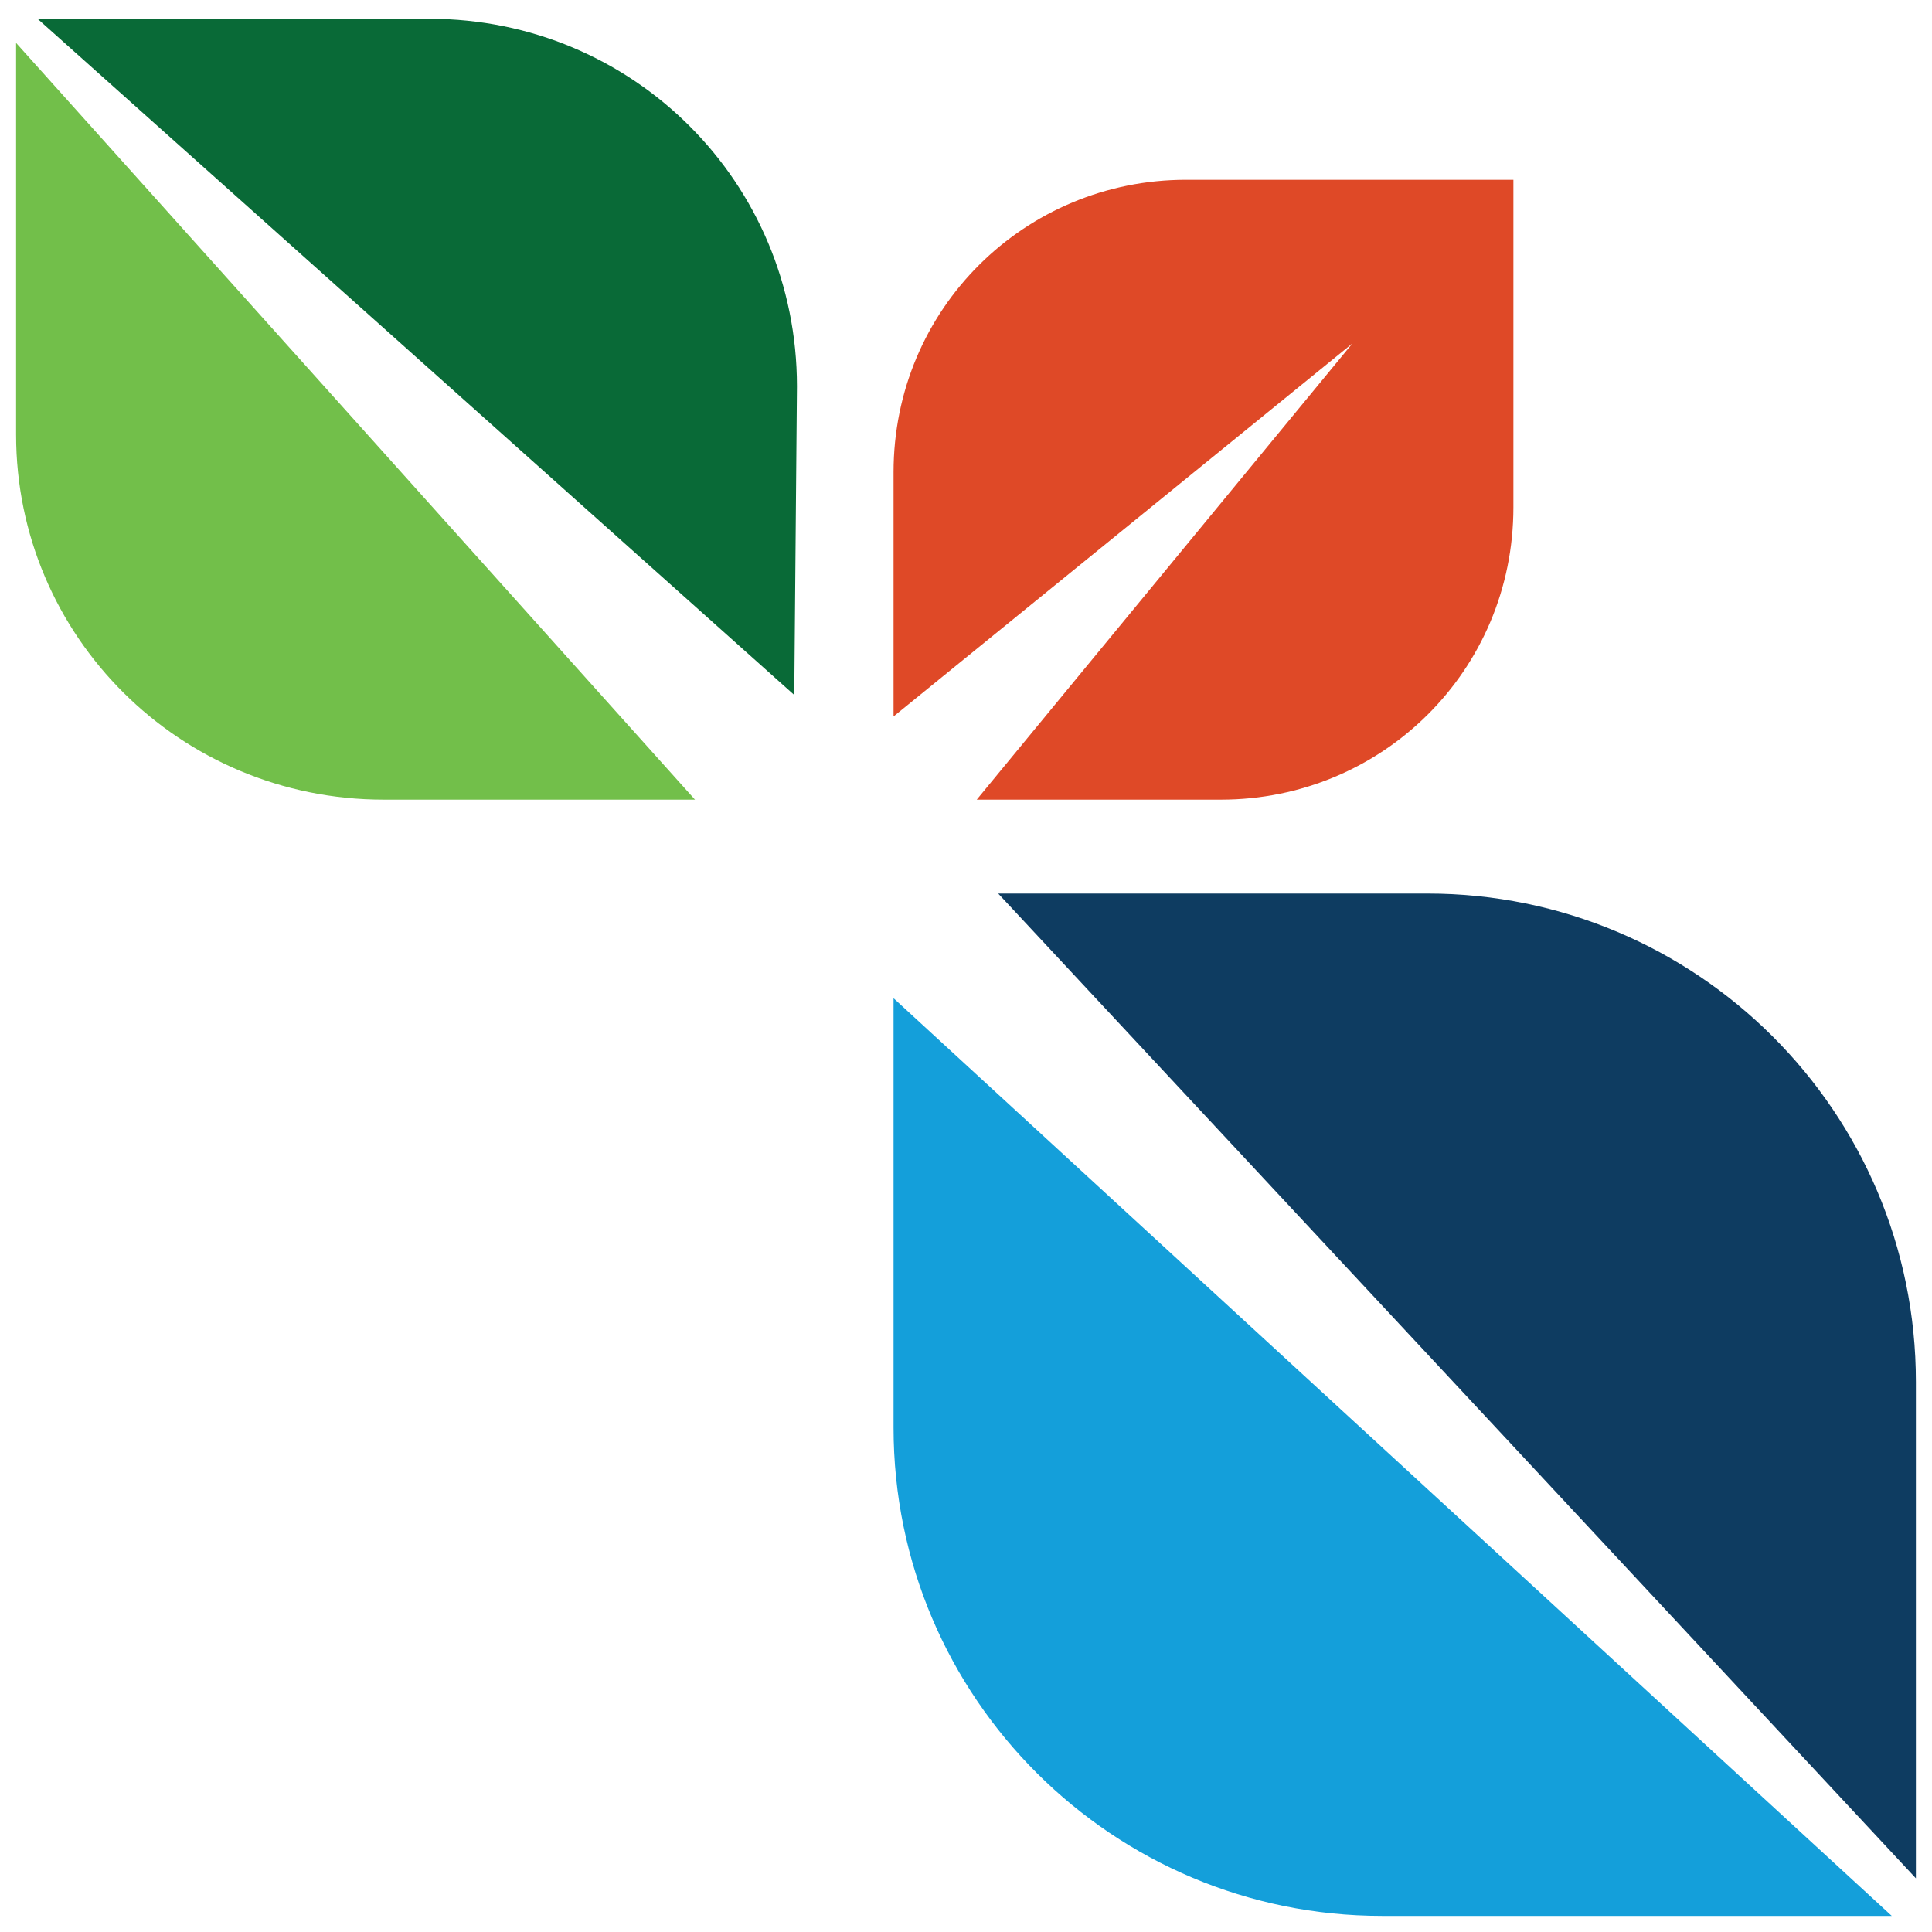 <?xml version="1.0" encoding="utf-8"?>
<!-- Generator: Adobe Illustrator 26.0.0, SVG Export Plug-In . SVG Version: 6.00 Build 0)  -->
<svg version="1.1" id="Layer_1" xmlns="http://www.w3.org/2000/svg" xmlns:xlink="http://www.w3.org/1999/xlink" x="0px" y="0px"
	 viewBox="0 0 72 72" style="enable-background:new 0 0 72 72;" xml:space="preserve">
<style type="text/css">
	.st0{fill:#DF4927;}
	.st1{fill:#0E3C61;}
	.st2{fill:#149FDA;}
	.st3{fill:#72BF4A;}
	.st4{fill:#096A37;}
</style>
<g>
	<path class="st0" d="M44.2,6.7c-6,0-10.9,4.8-10.9,10.9v9.1l17.1-13.9l-14,17h9.1c6,0,10.9-4.8,10.9-10.9V6.7L44.2,6.7L44.2,6.7z"
		/>
	<g>
		<path class="st1" d="M71.4,51.5c0-10.1-8.2-18.2-18.2-18.2h-16l34.2,36.7V51.5z"/>
		<path class="st2" d="M33.3,37.2v16c0,10.1,8.2,18.2,18.2,18.2h19L33.3,37.2z"/>
	</g>
	<g>
		<path class="st3" d="M14.3,29.8h11.6L0.6,1.6v14.6C0.6,23.7,6.7,29.8,14.3,29.8z"/>
		<path class="st4" d="M29.7,14.4c0-7.6-6.1-13.7-13.7-13.7H1.4l28.2,25.2L29.7,14.4L29.7,14.4z"/>
	</g>
</g>
</svg>
